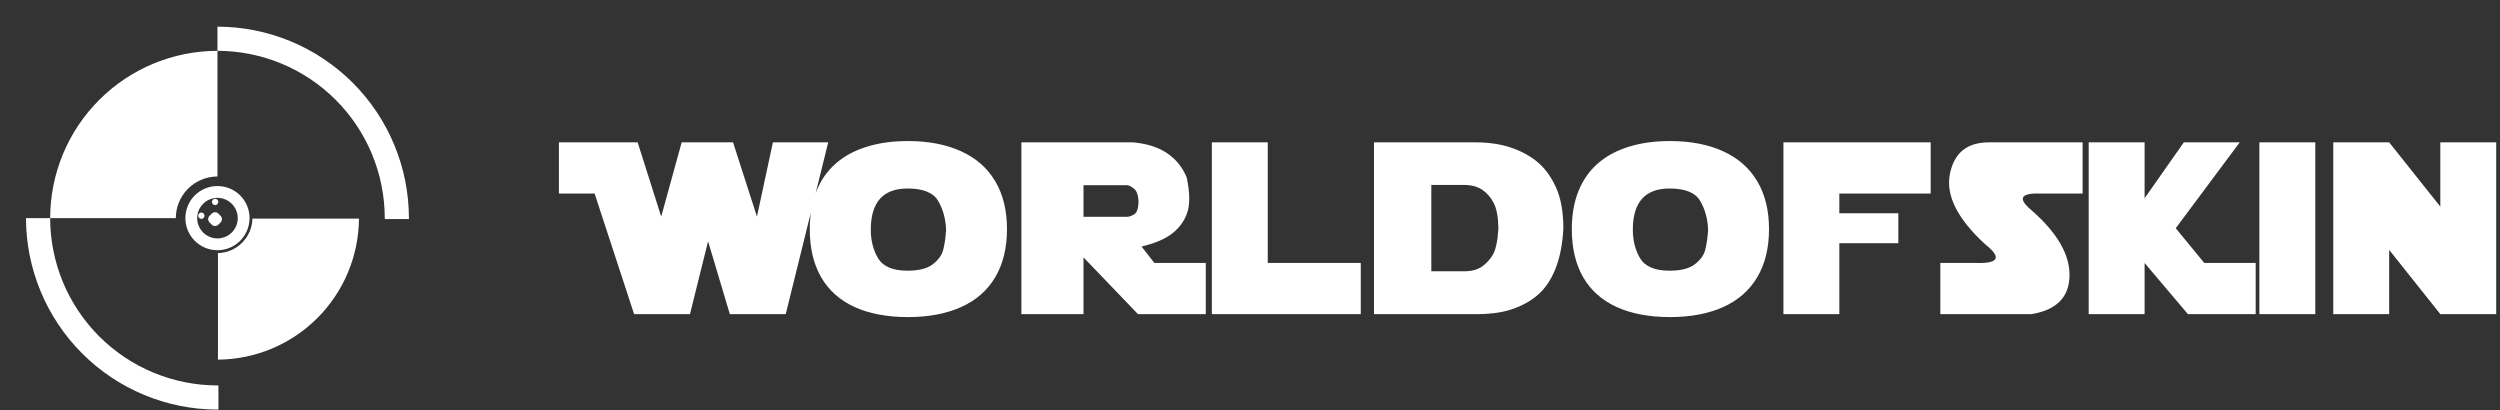 <?xml version="1.0" encoding="UTF-8"?>
<svg xmlns="http://www.w3.org/2000/svg" width="195" height="32" viewBox="0 0 195 32" fill="none">
  <rect x="0" y="0" width="195" height="32" fill="#333333" stroke="none"/>
  <path d="M16.963 3.964V13.765C16.101 13.766 15.276 14.109 14.667 14.718C14.058 15.327 13.715 16.153 13.713 17.014H3.913C3.917 13.554 5.293 10.237 7.74 7.791C10.186 5.344 13.503 3.968 16.963 3.964Z" fill="white"></path>
  <path d="M28 17.052C27.979 19.963 26.814 22.749 24.755 24.807C22.697 26.866 19.911 28.031 17 28.052V19.742C17.708 19.724 18.382 19.435 18.882 18.934C19.383 18.433 19.672 17.759 19.691 17.052H28Z" fill="white"></path>
  <path d="M16.962 2.08V3.964C20.422 3.968 23.739 5.344 26.185 7.791C28.632 10.237 30.008 13.554 30.012 17.014V17.089H31.896V17.014C31.891 13.055 30.316 9.259 27.516 6.46C24.717 3.66 20.921 2.085 16.962 2.08Z" fill="white"></path>
  <path d="M3.912 17.014H2.027C2.033 20.973 3.608 24.769 6.407 27.568C9.207 30.368 13.002 31.943 16.962 31.948H17.037V30.064H16.962C13.502 30.06 10.185 28.684 7.739 26.237C5.292 23.791 3.916 20.474 3.912 17.014Z" fill="white"></path>
  <path d="M16.962 14.511C16.298 14.511 15.662 14.774 15.192 15.244C14.723 15.713 14.459 16.35 14.459 17.014C14.459 17.678 14.723 18.315 15.192 18.784C15.662 19.253 16.298 19.517 16.962 19.517C16.975 19.518 16.987 19.518 17 19.517C17.651 19.507 18.272 19.244 18.732 18.784C19.192 18.324 19.454 17.702 19.464 17.052C19.466 17.039 19.467 17.027 19.467 17.014C19.467 16.35 19.203 15.713 18.733 15.244C18.263 14.775 17.626 14.511 16.962 14.511ZM18.545 17.051C18.535 17.457 18.368 17.845 18.081 18.132C17.793 18.42 17.406 18.586 16.999 18.597H16.962C16.648 18.597 16.342 18.504 16.082 18.33C15.822 18.156 15.619 17.909 15.499 17.62C15.379 17.331 15.348 17.012 15.409 16.705C15.47 16.398 15.621 16.116 15.842 15.895C16.063 15.673 16.346 15.522 16.653 15.461C16.96 15.4 17.278 15.431 17.567 15.551C17.857 15.671 18.104 15.874 18.278 16.134C18.452 16.395 18.545 16.701 18.545 17.014L18.545 17.051Z" fill="white"></path>
  <path d="M17.204 16.834L17.033 16.662C16.89 16.519 16.659 16.519 16.516 16.662L16.345 16.834C16.202 16.976 16.202 17.208 16.345 17.351L16.516 17.522C16.659 17.665 16.89 17.665 17.033 17.522L17.204 17.351C17.347 17.208 17.347 16.976 17.204 16.834Z" fill="white"></path>
  <path d="M15.706 17.072C15.842 17.072 15.952 16.962 15.952 16.826C15.952 16.689 15.842 16.579 15.706 16.579C15.569 16.579 15.459 16.689 15.459 16.826C15.459 16.962 15.569 17.072 15.706 17.072Z" fill="white"></path>
  <path d="M16.78 15.997C16.916 15.997 17.026 15.887 17.026 15.751C17.026 15.615 16.916 15.504 16.78 15.504C16.644 15.504 16.533 15.615 16.533 15.751C16.533 15.887 16.644 15.997 16.78 15.997Z" fill="white"></path>
  <path d="M55.23 18.822L53.819 24.5H49.459L46.379 15.093H43.596V11.104H49.737L51.574 16.893L53.17 11.104H57.178L59.042 16.893L60.286 11.104H64.6L61.288 24.5H56.927L55.23 18.822ZM78.545 17.876C78.545 19.342 78.239 20.591 77.627 21.624C77.015 22.657 76.127 23.433 74.964 23.953C73.808 24.472 72.425 24.732 70.817 24.732C69.209 24.732 67.827 24.472 66.67 23.953C65.52 23.427 64.648 22.654 64.054 21.633C63.46 20.607 63.163 19.354 63.163 17.876C63.163 16.756 63.334 15.773 63.674 14.926C64.014 14.072 64.512 13.355 65.167 12.773C65.823 12.192 66.627 11.753 67.579 11.456C68.532 11.153 69.611 11.002 70.817 11.002C72.419 11.002 73.802 11.267 74.964 11.799C76.127 12.325 77.015 13.104 77.627 14.137C78.239 15.164 78.545 16.41 78.545 17.876ZM67.923 17.913C67.923 18.773 68.115 19.521 68.498 20.158C68.888 20.795 69.651 21.114 70.79 21.114C71.668 21.114 72.323 20.947 72.756 20.613C73.195 20.279 73.468 19.898 73.573 19.472C73.684 19.039 73.758 18.519 73.795 17.913C73.758 17.053 73.551 16.305 73.174 15.668C72.796 15.025 72.002 14.703 70.79 14.703C68.878 14.703 67.923 15.773 67.923 17.913ZM79.67 24.5V11.104H88.39C89.467 11.203 90.351 11.487 91.044 11.957C91.737 12.427 92.244 13.058 92.565 13.85C92.813 15.037 92.825 15.953 92.602 16.596C92.38 17.239 91.99 17.777 91.433 18.21C90.877 18.643 90.079 18.983 89.04 19.23L90.042 20.511H94.05V24.5H88.761L84.513 20.075V24.5H79.67ZM84.513 14.443V16.911H87.889C88.069 16.911 88.264 16.846 88.474 16.716C88.684 16.58 88.796 16.243 88.808 15.705C88.777 15.192 88.65 14.855 88.427 14.694C88.211 14.527 88.029 14.443 87.88 14.443H84.513ZM94.525 24.5V11.104H98.885V20.511H106.14V24.5H94.525ZM107.171 24.5V11.104H115.076C116.146 11.104 117.089 11.246 117.905 11.53C118.722 11.815 119.411 12.198 119.974 12.681C120.537 13.163 121.004 13.816 121.375 14.638C121.752 15.461 121.941 16.531 121.941 17.848C121.873 19.067 121.669 20.102 121.329 20.956C120.989 21.81 120.537 22.484 119.974 22.979C119.411 23.473 118.722 23.857 117.905 24.129C117.095 24.401 116.078 24.525 114.853 24.5H107.171ZM111.643 14.425V21.16H114.194C114.77 21.16 115.233 21.04 115.586 20.798C115.939 20.551 116.226 20.239 116.449 19.861C116.671 19.478 116.814 18.791 116.876 17.802C116.857 16.899 116.73 16.234 116.495 15.807C116.266 15.374 115.97 15.037 115.605 14.796C115.24 14.549 114.763 14.425 114.176 14.425H111.643ZM137.983 17.876C137.983 19.342 137.677 20.591 137.065 21.624C136.453 22.657 135.565 23.433 134.402 23.953C133.246 24.472 131.863 24.732 130.255 24.732C128.647 24.732 127.265 24.472 126.108 23.953C124.958 23.427 124.086 22.654 123.492 21.633C122.898 20.607 122.602 19.354 122.602 17.876C122.602 16.756 122.772 15.773 123.112 14.926C123.452 14.072 123.95 13.355 124.605 12.773C125.261 12.192 126.065 11.753 127.018 11.456C127.97 11.153 129.049 11.002 130.255 11.002C131.857 11.002 133.24 11.267 134.402 11.799C135.565 12.325 136.453 13.104 137.065 14.137C137.677 15.164 137.983 16.41 137.983 17.876ZM127.361 17.913C127.361 18.773 127.553 19.521 127.936 20.158C128.326 20.795 129.09 21.114 130.228 21.114C131.106 21.114 131.761 20.947 132.194 20.613C132.633 20.279 132.906 19.898 133.011 19.472C133.122 19.039 133.196 18.519 133.233 17.913C133.196 17.053 132.989 16.305 132.612 15.668C132.235 15.025 131.44 14.703 130.228 14.703C128.316 14.703 127.361 15.773 127.361 17.913ZM139.108 24.5V11.104H150.593V15.093H143.468V16.633H148.07V18.971H143.468V24.5H139.108ZM162.442 15.093H159.177C157.587 15.043 157.352 15.482 158.471 16.41C160.475 18.167 161.459 19.874 161.422 21.531C161.385 23.189 160.401 24.178 158.471 24.5H151.346V20.511H154.167C155.917 20.56 156.14 20.072 154.835 19.045C152.682 17.066 151.767 15.247 152.089 13.59C152.41 11.932 153.425 11.104 155.132 11.104H162.442V15.093ZM167.278 11.104V15.464L170.339 11.104H174.699L169.708 17.802L171.935 20.511H175.943V24.5H170.654L167.278 20.511V24.5H162.917V11.104H167.278ZM176.232 11.104H180.592V24.5H176.232V11.104ZM181.995 24.5V11.104H186.355L190.345 16.113V11.104H194.705V24.5H190.345L186.355 19.49V24.5H181.995Z" fill="white"></path>
</svg>
